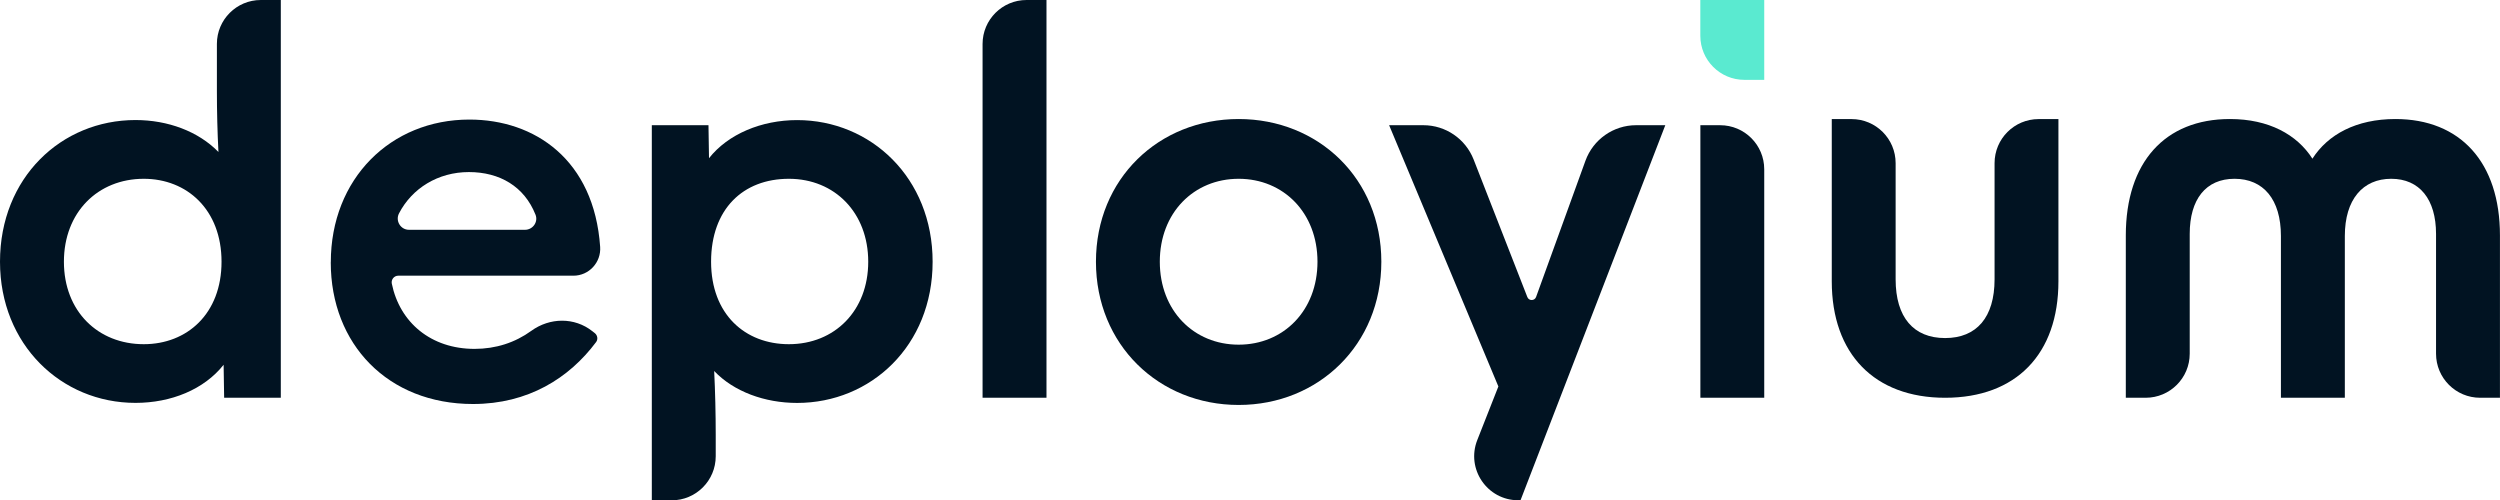 <?xml version="1.0" encoding="UTF-8"?>
<svg xmlns="http://www.w3.org/2000/svg" version="1.1" viewBox="0 0 469 93.85">
  <defs>
    <style>
      .cls-1 {
        fill: #011322;
      }

      .cls-2 {
        fill: #5aead0;
      }
    </style>
  </defs>
  <!-- Generator: Adobe Illustrator 28.6.0, SVG Export Plug-In . SVG Version: 1.2.0 Build 709)  -->
  <g>
    <g id="_x34_th">
      <g>
        <path class="cls-1" d="M0,49.1c0-15.76,11.5-26.58,25.42-26.58,6.09,0,11.79,2.13,15.56,5.99-.19-3.67-.29-7.54-.29-11.41v-8.87C40.69,3.69,44.38,0,48.93,0h3.75s0,74.62,0,74.62h-10.63l-.1-6.19c-3.67,4.64-9.86,7.15-16.53,7.15-13.92,0-25.42-10.92-25.42-26.48ZM26.97,64.57c8.12,0,14.59-5.7,14.59-15.47s-6.48-15.56-14.59-15.56c-8.6,0-14.98,6.28-14.98,15.56s6.38,15.47,14.98,15.47Z"/>
        <path class="cls-1" d="M62.06,49.2c0-15.66,11.21-26.77,26-26.77,12.26,0,23.4,7.53,24.53,23.89.2,2.91-2.1,5.4-5.02,5.4h-32.86c-.78,0-1.36.72-1.21,1.48,1.49,7.31,7.36,12.25,15.52,12.25,3.99,0,7.6-1.17,10.66-3.39,3.45-2.5,8.09-2.58,11.44.07l.47.37c.51.41.63,1.16.23,1.68-5.05,6.76-12.75,11.61-23.09,11.61-15.95,0-26.68-11.21-26.68-26.58ZM98.49,43.11c1.47,0,2.52-1.48,1.97-2.84-2.1-5.28-6.7-7.99-12.5-7.99s-10.67,3.06-13.1,7.74c-.73,1.4.28,3.09,1.87,3.09h21.77Z"/>
        <path class="cls-1" d="M122.28,23.49h10.63l.1,6.19c3.58-4.54,9.86-7.15,16.53-7.15,13.82,0,25.42,10.82,25.42,26.58s-11.6,26.48-25.42,26.48c-6.09,0-11.89-2.13-15.56-5.99.19,3.87.29,8.02.29,11.98v4.01c0,4.57-3.7,8.27-8.27,8.27h-3.72V23.49ZM147.99,64.57c8.6,0,14.89-6.28,14.89-15.47s-6.28-15.56-14.89-15.56-14.59,5.7-14.59,15.56,6.38,15.47,14.59,15.47Z"/>
        <path class="cls-1" d="M192.58,0h3.74s0,74.62,0,74.62h-11.99V8.25C184.33,3.69,188.03,0,192.58,0Z"/>
        <path class="cls-1" d="M205.6,49.1c0-15.56,11.79-26.77,26.77-26.77s26.77,11.21,26.77,26.77-11.79,26.87-26.77,26.87-26.77-11.31-26.77-26.87ZM232.37,64.66c8.41,0,14.79-6.38,14.79-15.56s-6.38-15.56-14.79-15.56-14.79,6.38-14.79,15.56,6.38,15.56,14.79,15.56Z"/>
        <path class="cls-1" d="M281.09,72.49l-20.49-49h6.43c4.16,0,7.9,2.55,9.42,6.43l10.08,25.81c.29.75,1.37.74,1.64-.02l9.26-25.55c1.45-4,5.25-6.67,9.5-6.67h5.48l-27.16,70.36h-.42c-5.83,0-9.83-5.87-7.69-11.3l3.96-10.06Z"/>
        <path class="cls-2" d="M318.99,0h11.98v14.98h-3.72c-4.57,0-8.27-3.7-8.27-8.27V0Z"/>
        <path class="cls-1" d="M318.99,23.49h3.71c4.57,0,8.27,3.7,8.27,8.27v42.86h-11.98V23.49Z"/>
        <path class="cls-1" d="M364.9,74.62c-13.24,0-21.26-8.22-21.26-21.84v-30.44s0,0,0,0h3.71c4.57,0,8.27,3.7,8.27,8.27v21.79c0,7.15,3.38,11.02,9.28,11.02s9.28-3.87,9.28-11.02v-21.79c0-4.57,3.7-8.27,8.27-8.27h3.71s0,0,0,0v30.44c0,13.63-7.93,21.84-21.26,21.84Z"/>
        <path class="cls-1" d="M418.35,22.33c7.25,0,12.56,2.9,15.46,7.44,2.9-4.54,8.22-7.44,15.56-7.44,12.18,0,19.62,8.12,19.62,21.84v30.45h-3.72c-4.57,0-8.27-3.7-8.27-8.27v-22.47c0-6.48-3.09-10.34-8.41-10.34s-8.7,3.87-8.7,10.73v30.35h-11.99v-30.35c0-6.86-3.29-10.73-8.7-10.73s-8.41,3.87-8.41,10.34v22.47c0,4.57-3.7,8.27-8.27,8.27h-3.72v-30.45c0-13.73,7.34-21.84,19.52-21.84Z"/>
      </g>
    </g>
  </g>
</svg>